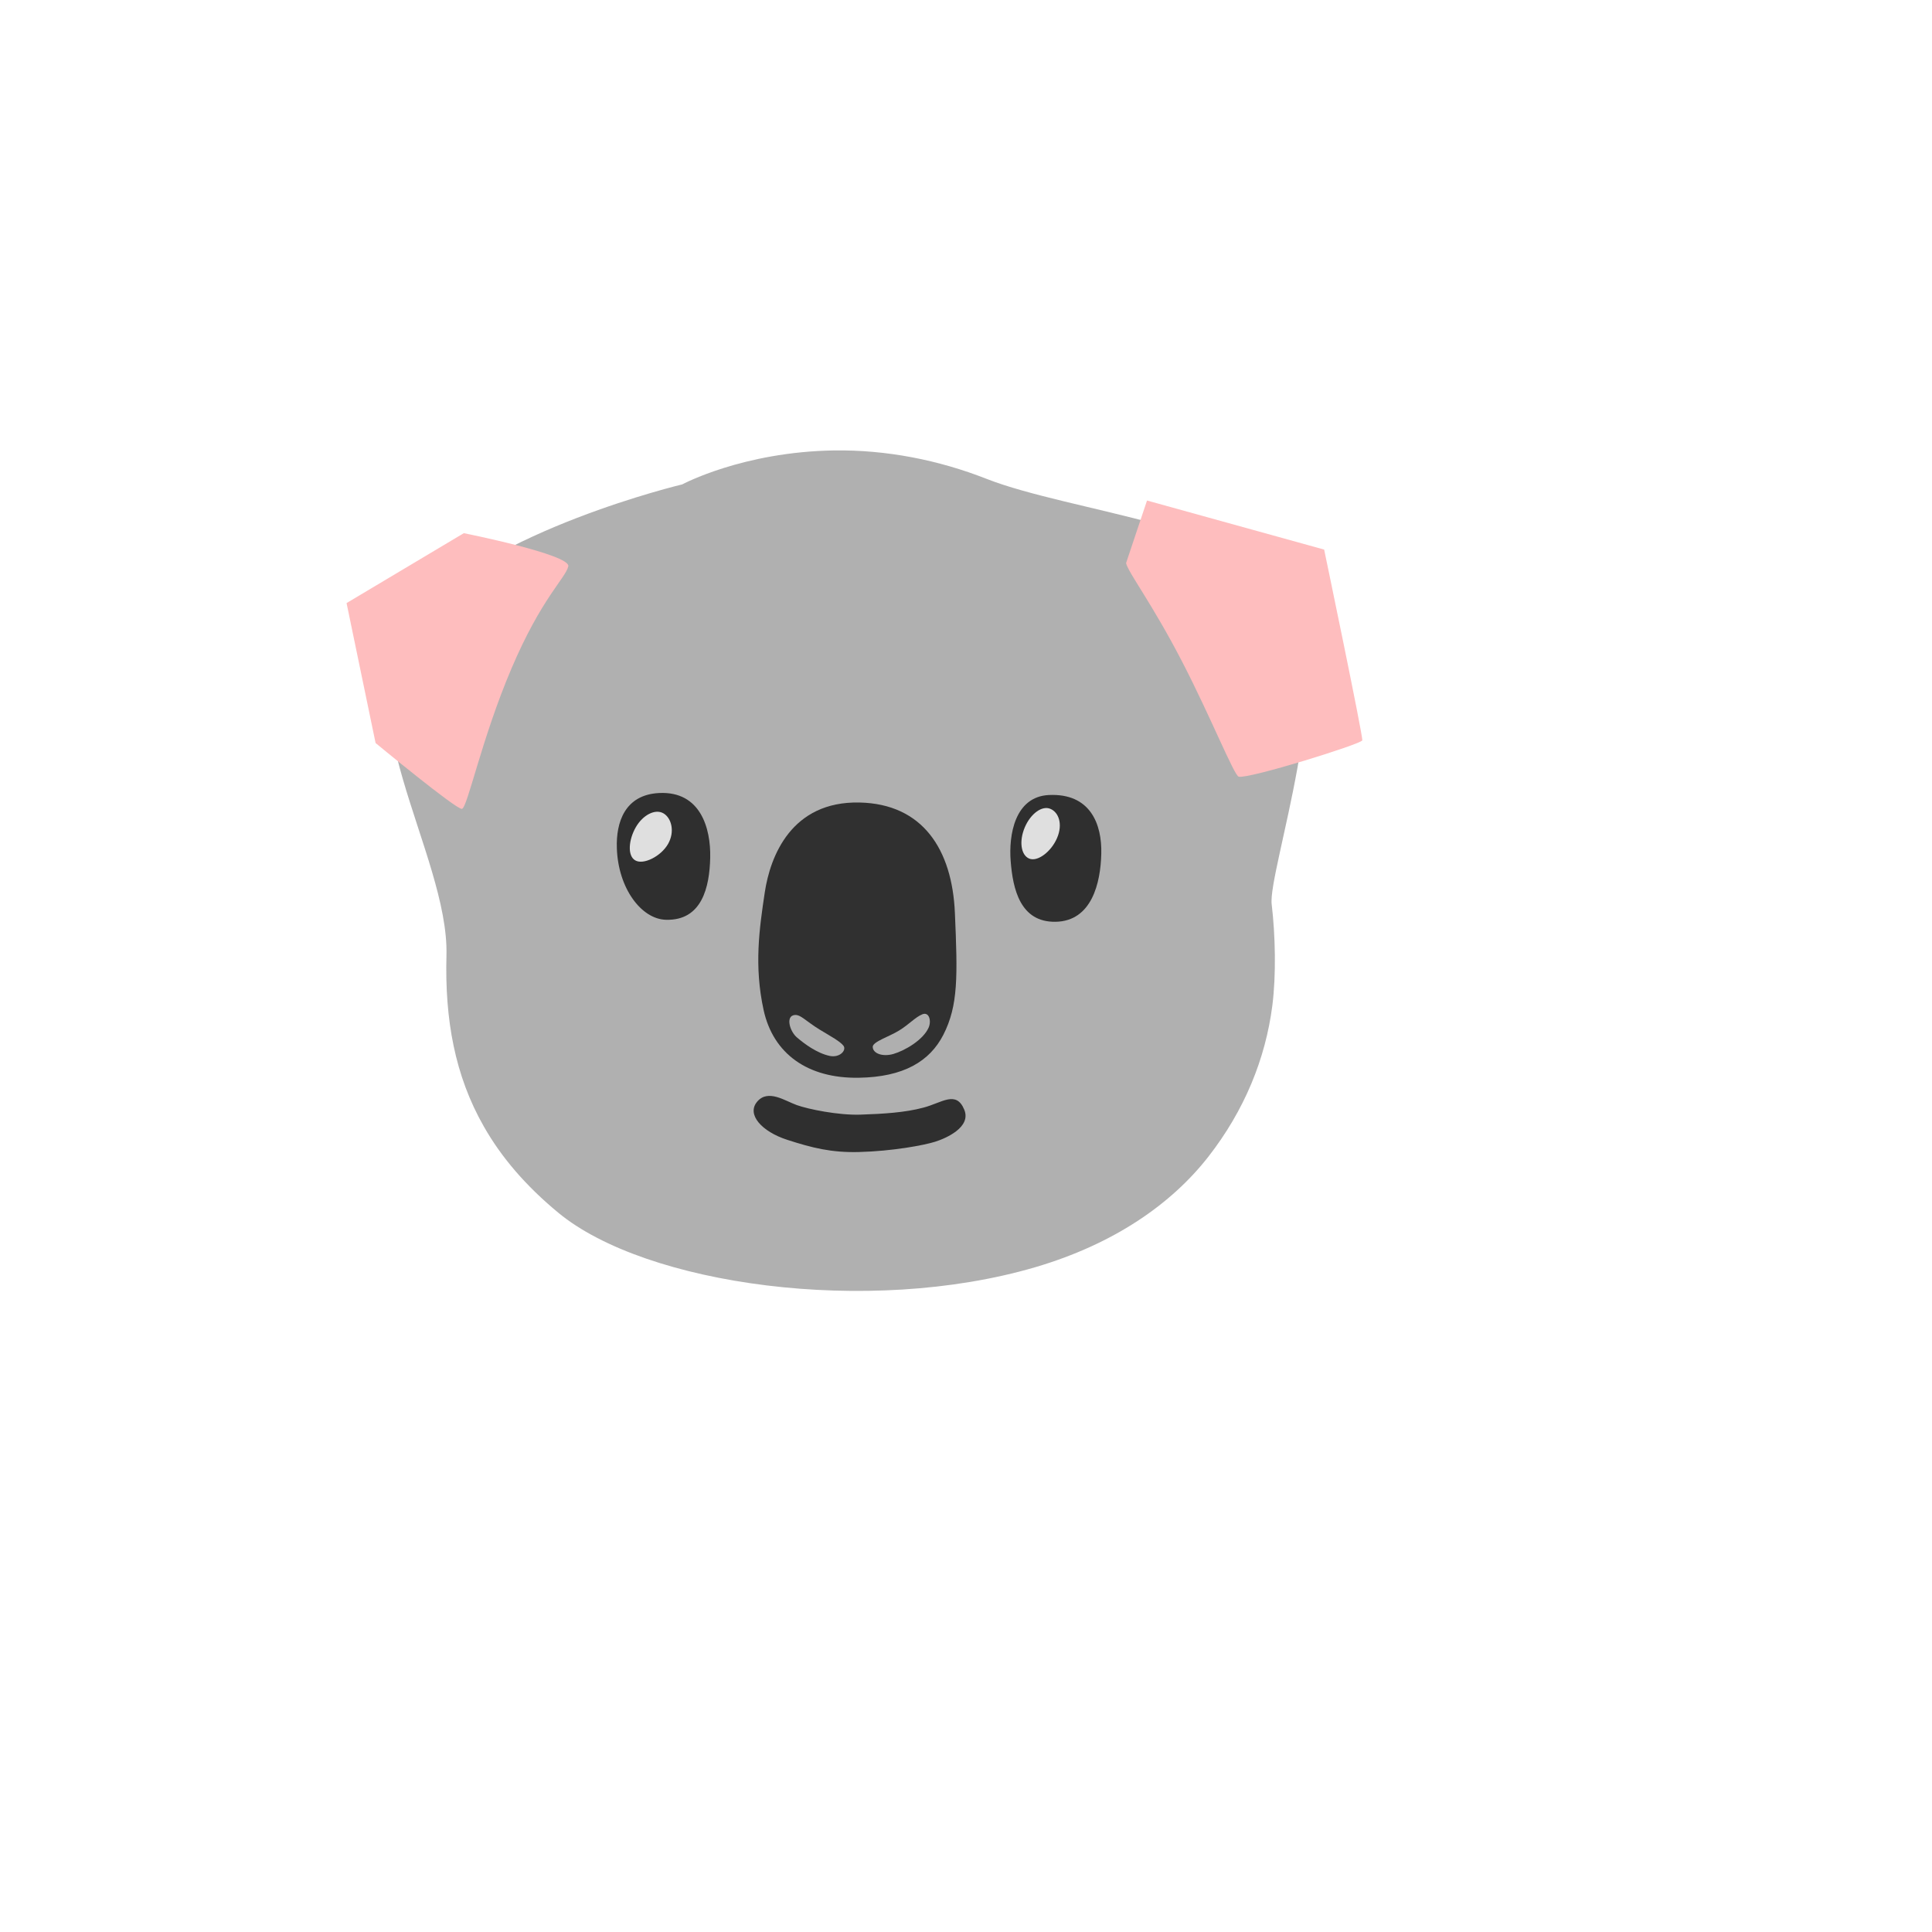 <svg xmlns="http://www.w3.org/2000/svg" version="1.1" xmlns:xlink="http://www.w3.org/1999/xlink" width="100%" height="100%" id="svgWorkerArea" viewBox="-25 -25 625 625" xmlns:idraw="https://idraw.muisca.co" style="background: white;"><defs id="defsdoc"><pattern id="patternBool" x="0" y="0" width="10" height="10" patternUnits="userSpaceOnUse" patternTransform="rotate(35)"><circle cx="5" cy="5" r="4" style="stroke: none;fill: #ff000070;"></circle></pattern></defs><g id="fileImp-667015397" class="cosito"><path id="pathImp-710298595" fill="#b0b0b0" class="grouped" d="M244.805 120.715C261.839 120.469 278.72 123.845 294.189 129.922 320.89 140.419 381.353 145.974 393.354 167.734 407.564 193.516 385.128 257.078 386.387 267.514 387.584 277.611 387.86 290.44 386.602 300.293 384.392 317.48 377.609 334.176 365.885 349.215 354.038 364.377 335.561 377.39 309.903 384.941 255.793 400.808 183.821 390.68 155.584 367.293 144.996 358.546 137.138 349.307 131.522 339.425 122.13 322.974 118.877 304.774 119.429 284.118 120.319 251.063 84.441 201.956 109.147 174.18 133.855 146.404 195.698 131.702 195.698 131.702 195.698 131.702 215.249 121.175 244.805 120.715 244.805 120.715 244.805 120.715 244.805 120.715"></path><path id="pathImp-9734723" fill="#febdbe" class="grouped" d="M339.275 157.177C340.012 160.276 347.807 170.405 357.506 189.219 366.805 207.235 374.264 225.957 375.737 226.264 379.236 226.97 415.421 215.675 415.698 214.509 416.005 213.343 403.36 152.788 403.36 152.788 403.36 152.788 346.058 136.92 346.058 136.92 346.058 136.92 339.275 157.177 339.275 157.177 339.275 157.177 339.275 157.177 339.275 157.177"></path><path id="pathImp-849615267" fill="#febdbe" class="grouped" d="M140.453 191.275C150.152 168.471 157.947 162.026 158.838 158.22 159.728 154.414 125.046 147.478 125.046 147.478 125.046 147.478 87.111 170.098 87.111 170.098 87.111 170.098 96.502 215.368 96.502 215.368 96.502 215.368 122.652 236.975 124.432 236.668 126.212 236.392 130.755 214.048 140.453 191.275 140.453 191.275 140.453 191.275 140.453 191.275"></path><path id="pathImp-452217002" fill="url(#IconifyId17ecdb2904d178eab9901)" class="grouped" d="M197.325 131.61C198.492 120.715 155.001 109.573 141.773 117.216 132.105 122.802 142.356 127.804 138.243 131.334 135.512 133.667 110.621 121.942 92.114 136.03 78.026 146.741 85.945 147.785 85.054 151.314 84.164 154.844 75.356 160.43 69.77 168.962 64.184 177.494 61.238 189.679 63.018 191.582 65.197 193.945 71.581 189.219 72.409 193.945 73.299 198.948 62.496 215.368 67.407 230.376 72.103 244.771 76.215 233.906 79.469 238.326 82.691 242.745 79.775 249.191 87.418 263.002 92.513 272.209 98.467 275.095 100.646 275.647 104.175 276.537 103.592 272.117 107.981 271.841 112.401 271.534 119.429 284.179 119.429 284.179 119.429 284.179 119.122 273.591 121.056 257.14 122.99 240.566 126.488 235.379 126.212 232.74 125.905 230.1 97.423 212.759 107.398 183.08 117.373 153.401 144.719 158.68 148.249 159.571 151.779 160.461 157.364 162.517 165.59 160.46 173.815 158.343 196.159 142.475 197.325 131.61 197.325 131.61 197.325 131.61 197.325 131.61"></path><path id="pathImp-235196173" fill="url(#IconifyId17ecdb2904d178eab9902)" class="grouped" d="M292.838 130.137C292.378 133.851 303.764 142.629 311.345 147.478 321.934 154.23 333.382 158.343 337.802 158.343 342.221 158.343 374.233 140.112 390.714 167.734 407.165 195.357 376.596 222.12 375.737 226.233 375.583 231.972 377.977 235.226 381.169 247.687 384.116 259.135 385.435 263.401 386.172 267.974 387.277 269.877 399.891 259.841 406.889 249.16 411.892 241.518 412.168 233.569 415.114 232.709 418.061 231.819 419.81 240.935 423.647 240.351 427.453 239.768 434.358 219.788 432.916 205.976 430.859 186.579 419.258 180.103 422.787 173.934 426.317 167.765 434.236 175.101 436.906 170.129 439.545 165.126 433.1 151.038 423.371 144.255 413.641 137.472 403.973 138.362 402.5 134.863 401.027 131.334 407.503 129.585 407.503 125.748 407.503 121.942 396.914 116.049 378.407 115.159 362.509 114.392 348.145 122.802 347.255 118.106 346.365 113.41 350.478 113.686 350.201 111.63 349.894 109.573 338.907 104.724 322.579 109.267 309.903 112.796 293.421 125.502 292.838 130.137 292.838 130.137 292.838 130.137 292.838 130.137"></path><path id="pathImp-675277480" fill="#2f2f2f" class="grouped" d="M314.292 232.187C303.243 232.74 301.278 245.201 301.954 253.58 302.66 262.634 305.053 273.406 316.502 273.192 328.195 272.977 331.05 260.639 331.264 251.155 331.51 241.671 327.765 231.543 314.292 232.187 314.292 232.187 314.292 232.187 314.292 232.187"></path><path id="pathImp-838153633" fill="#2f2f2f" class="grouped" d="M188.21 231.543C177.161 232.095 174.245 240.996 174.552 249.405 174.982 262.419 182.501 272.332 190.419 272.547 202.113 272.885 204.538 261.959 204.753 252.475 204.967 242.991 201.653 230.868 188.21 231.543 188.21 231.543 188.21 231.543 188.21 231.543"></path><path id="pathImp-311611677" fill="#dfdfdf" class="grouped" d="M316.962 246.091C315.059 250.541 310.639 253.887 307.939 252.751 305.238 251.615 304.624 247.073 306.527 242.623 308.43 238.172 312.143 235.502 314.813 236.668 317.514 237.804 318.865 241.64 316.962 246.091 316.962 246.091 316.962 246.091 316.962 246.091"></path><path id="pathImp-83091443" fill="#dfdfdf" class="grouped" d="M191.095 248.055C188.793 252.045 183.145 254.869 180.506 253.334 177.867 251.83 178.388 246.582 180.69 242.592 182.992 238.602 186.982 236.576 189.621 238.111 192.23 239.615 193.397 244.065 191.095 248.055 191.095 248.055 191.095 248.055 191.095 248.055"></path><path id="pathImp-470978772" fill="url(#IconifyId17ecdb2904d178eab9903)" class="grouped" d="M261.839 340.438C261.839 340.438 238.913 340.008 238.913 340.008 238.913 340.008 219.945 333.624 219.945 333.624 219.945 333.624 219.577 345.594 220.16 352.806 220.835 360.755 228.539 377.513 253.675 377.053 278.137 376.623 286.301 361.676 286.516 352.591 286.731 343.568 286.301 336.509 286.301 336.509 286.301 336.509 261.839 340.438 261.839 340.438 261.839 340.438 261.839 340.438 261.839 340.438"></path><path id="pathImp-188793777" fill="#2f2f2f" class="grouped" d="M253.246 335.588C246.187 335.803 236.488 333.839 232.744 332.488 228.999 331.168 223.475 327.209 219.945 331.383 216.416 335.558 221.48 341.082 229.644 343.721 237.808 346.361 243.977 347.896 252.785 347.681 263.804 347.404 273.932 345.471 277.462 344.366 280.991 343.261 289.278 339.67 286.945 333.992 284.306 327.608 279.671 331.782 273.717 333.317 267.794 334.913 260.735 335.343 253.246 335.588 253.246 335.588 253.246 335.588 253.246 335.588"></path><path id="pathImp-192229923" fill="#303030" class="grouped" d="M253.031 234.612C230.994 234.152 224.15 252.014 222.4 263.708 220.651 275.401 218.901 287.463 222.032 301.766 225.132 315.884 236.273 323.925 252.816 323.649 267.364 323.434 275.774 318.309 280.162 309.776 285.012 300.293 284.797 290.809 283.907 270.307 283.017 249.835 273.533 235.042 253.031 234.612 253.031 234.612 253.031 234.612 253.031 234.612"></path><path id="pathImp-184778115" fill="#afafaf" class="grouped" d="M257.328 313.644C257.328 315.761 260.489 316.989 264.049 315.945 267.794 314.841 273.625 311.434 275.405 307.444 276.357 305.326 275.62 302.165 273.318 303.147 271.016 304.129 269.144 306.339 265.921 308.334 262.729 310.329 257.328 311.986 257.328 313.644 257.328 313.644 257.328 313.644 257.328 313.644"></path><path id="pathImp-217107077" fill="#afafaf" class="grouped" d="M240.232 308.119C235.322 305.142 233.726 302.717 231.516 303.485 229.306 304.252 230.534 308.671 232.836 310.636 235.137 312.6 239.22 315.7 243.424 316.59 246.708 317.265 248.949 314.718 247.844 313.275 246.739 311.863 243.885 310.329 240.232 308.119 240.232 308.119 240.232 308.119 240.232 308.119"></path></g></svg>